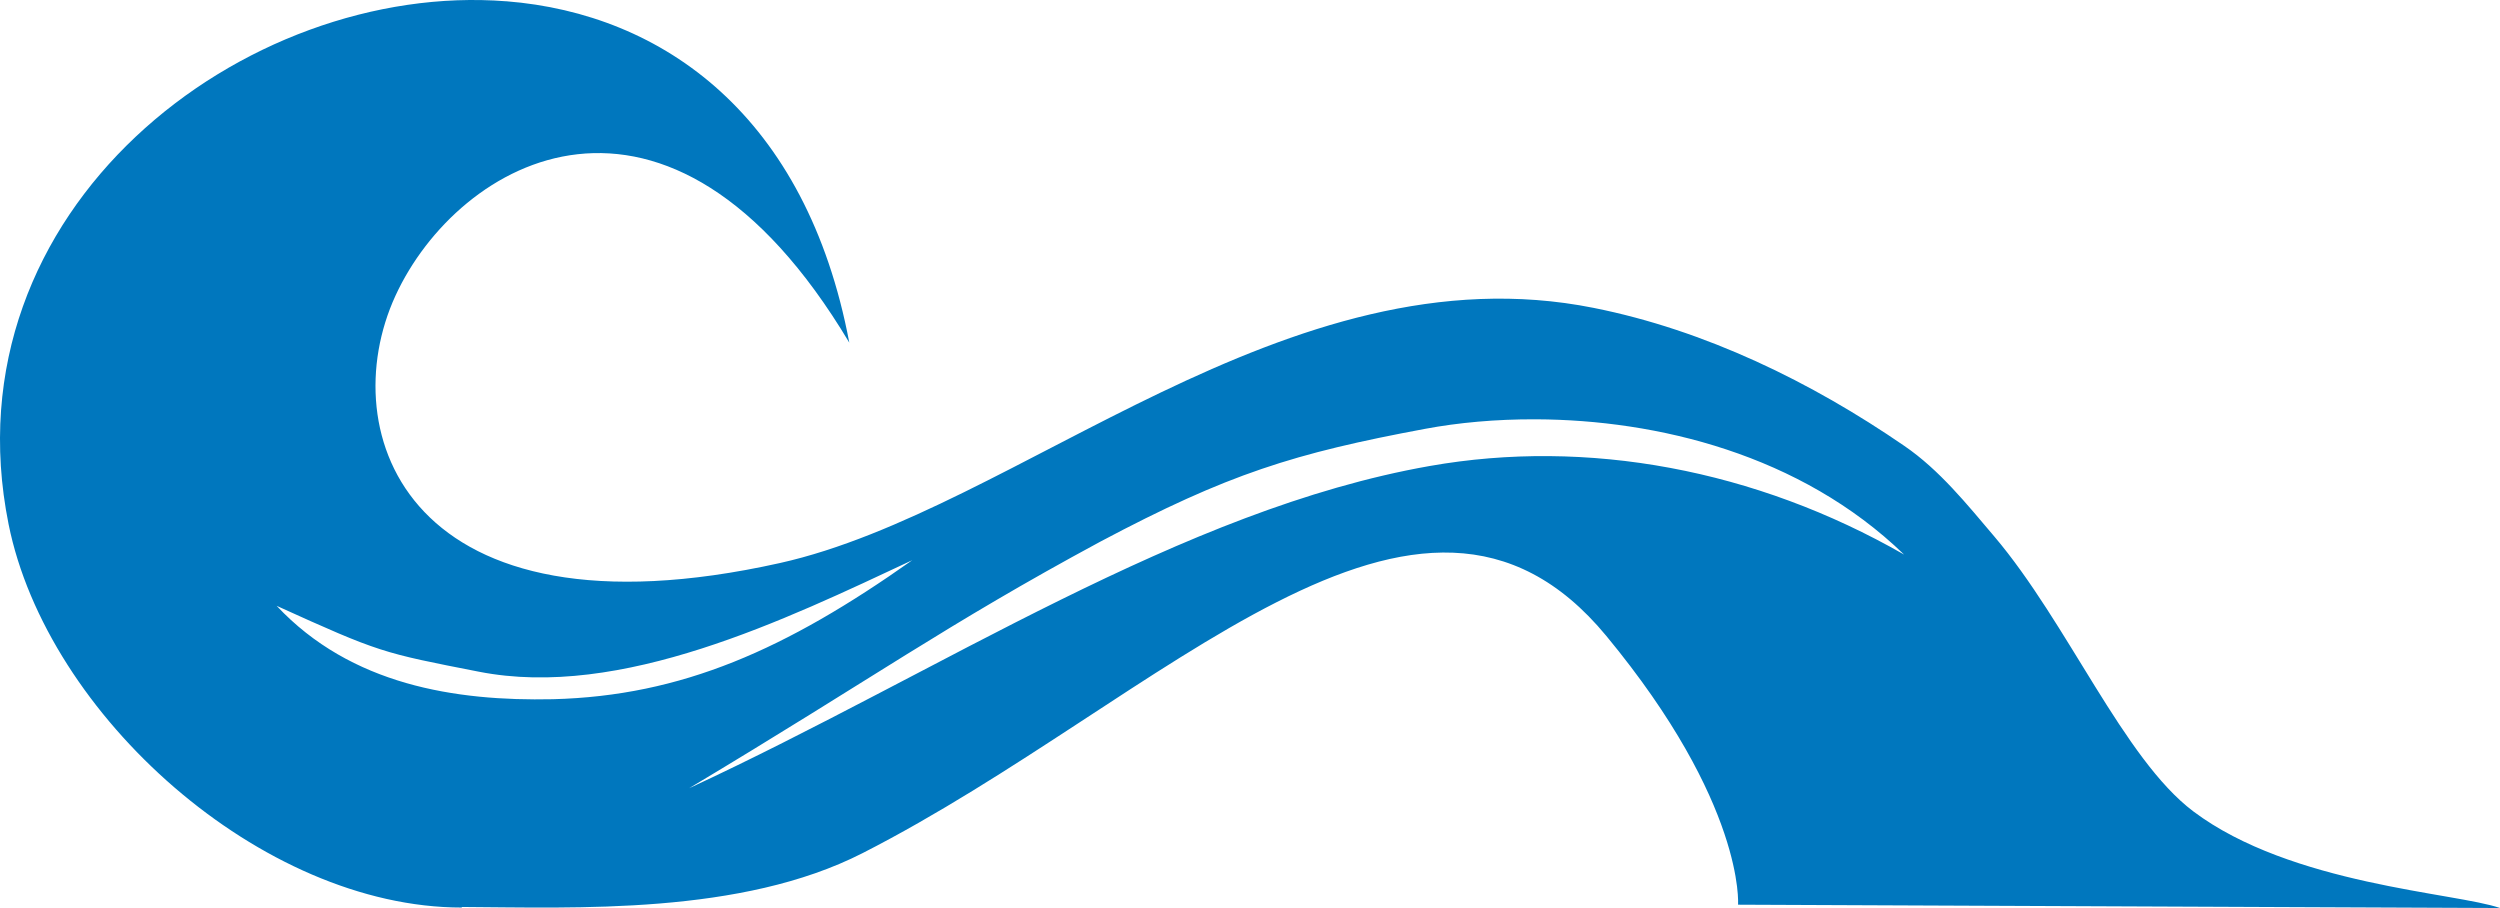 <?xml version="1.0" encoding="UTF-8" standalone="no"?>
<svg xmlns:inkscape="http://www.inkscape.org/namespaces/inkscape" xmlns:sodipodi="http://sodipodi.sourceforge.net/DTD/sodipodi-0.dtd" xmlns:xlink="http://www.w3.org/1999/xlink" xmlns="http://www.w3.org/2000/svg" xmlns:svg="http://www.w3.org/2000/svg" width="298.128" height="108.286" viewBox="0 0 78.88 28.651" version="1.1" id="svg5" xml:space="preserve">
  <defs id="defs2"></defs>
  <g id="layer3" transform="translate(237.385,-1408.352)">
    <path style="fill:#0077be;fill-opacity:1;stroke-width:0.418" xlink:href="#path276" id="path230" d="m -1205.744,996.984 c -8.251,-0.654 -17.704,6.551 -15.707,16.496 1.21,6.027 7.979,12.098 14.301,12.098 v -0.018 c 3.594,0.02 8.812,0.257 12.645,-1.699 9.469,-4.831 17.556,-14.003 23.465,-6.855 4.389,5.311 4.158,8.482 4.158,8.482 0,0 23.563,0.105 24.041,0.105 -1.377,-0.485 -6.591,-0.728 -9.676,-3.049 -2.2,-1.657 -3.966,-5.95 -6.283,-8.678 -0.866,-1.019 -1.724,-2.092 -2.834,-2.853 -2.933,-2.017 -6.286,-3.654 -9.807,-4.356 -9.694,-1.938 -18.172,6.378 -25.672,8.051 -11.759,2.623 -14.114,-4.112 -12.133,-8.43 1.971,-4.296 8.596,-8.114 14.322,1.477 -1.352,-7.157 -5.87,-10.379 -10.82,-10.772 z m 32.49,13.189 c 3.807,0.017 8.338,1.1 11.611,4.268 -4.691,-2.69 -10.001,-3.672 -14.967,-2.795 -7.823,1.378 -15.439,6.491 -23.369,10.168 5.852,-3.502 8.069,-5.133 12.976,-7.781 4.031,-2.139 6.118,-2.789 10.256,-3.561 1.034,-0.193 2.223,-0.305 3.492,-0.299 z m -19.68,4.443 c -3.989,2.822 -7.274,4.284 -11.344,4.389 -3.075,0.066 -6.372,-0.449 -8.715,-2.947 3.264,1.48 3.323,1.48 6.377,2.078 4.478,0.884 9.685,-1.647 13.682,-3.519 z" transform="translate(984.336,411.409)"></path>
  </g>
</svg>
